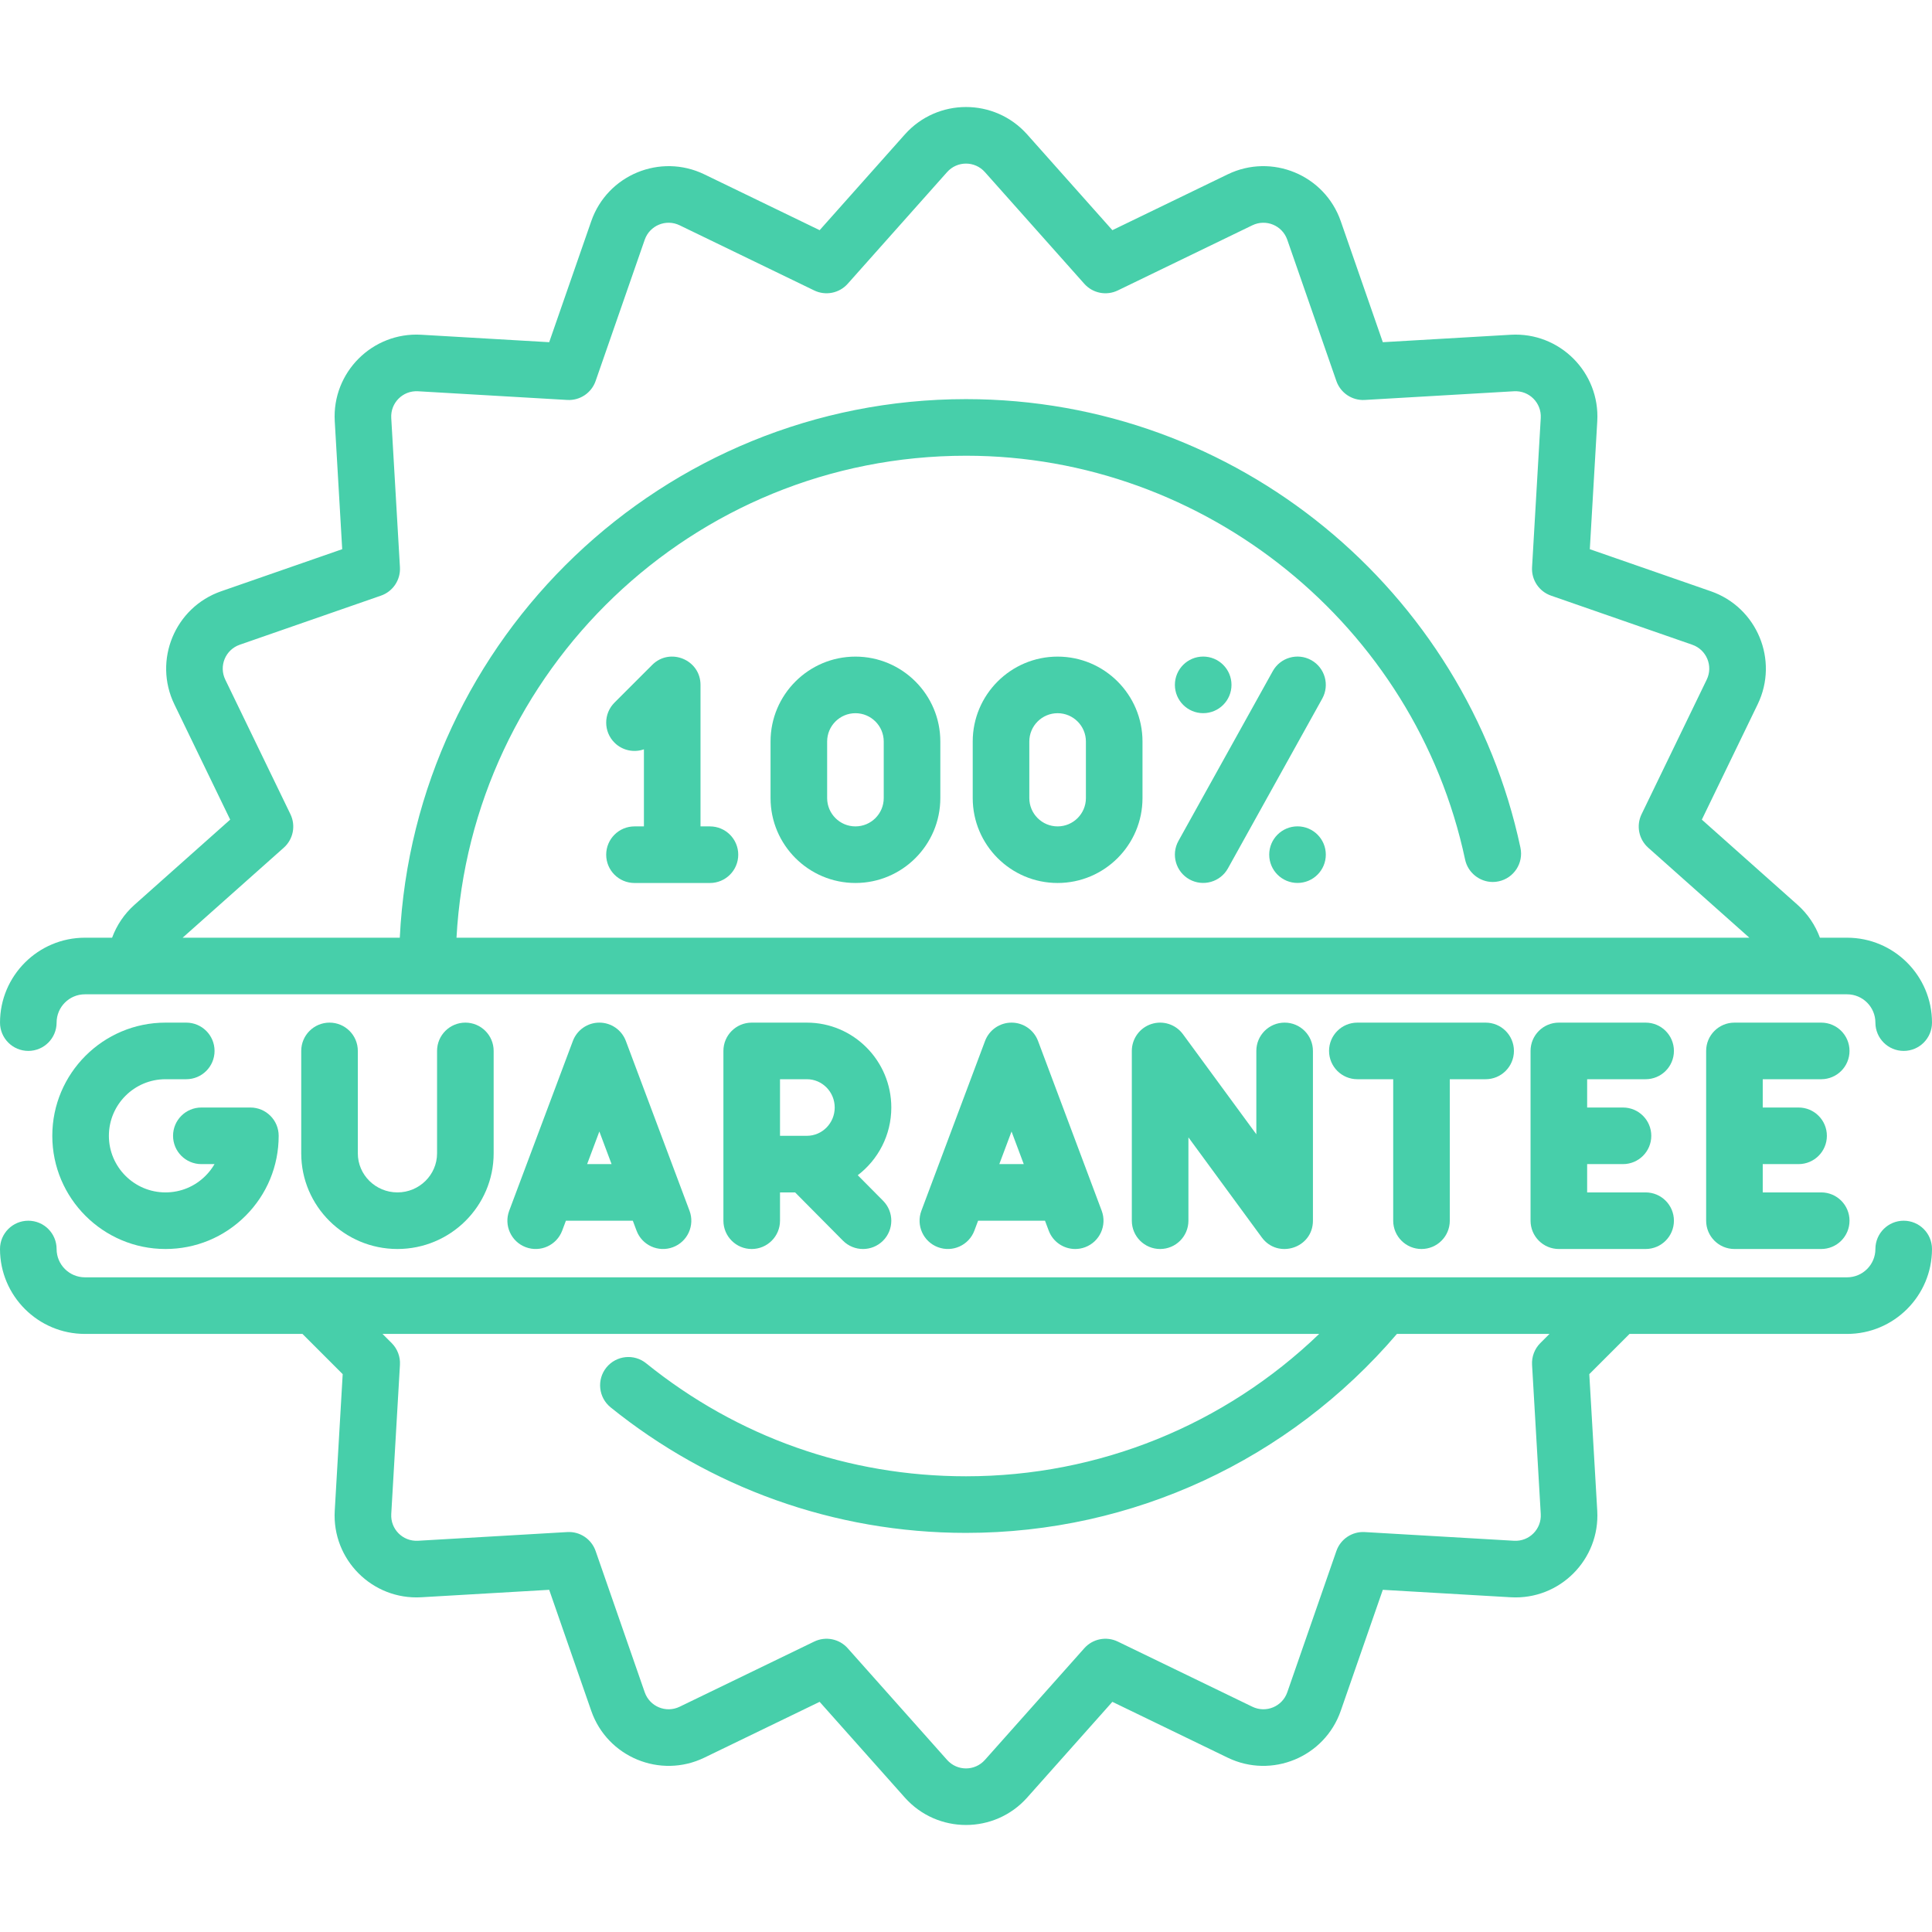 <?xml version="1.0"?>
<svg xmlns="http://www.w3.org/2000/svg" xmlns:xlink="http://www.w3.org/1999/xlink" xmlns:svgjs="http://svgjs.com/svgjs" version="1.1" width="512" height="512" x="0" y="0" viewBox="0 0 512 512" style="enable-background:new 0 0 512 512" xml:space="preserve" class=""><g><g xmlns="http://www.w3.org/2000/svg"><g><path d="m188.142 219.003h-2.499v-37.496c0-6.679-8.102-10.005-12.801-5.302l-10 9.998c-2.928 2.93-2.928 7.677 0 10.605 2.111 2.109 5.165 2.696 7.803 1.771v20.424h-2.5c-4.141 0-7.499 3.356-7.499 7.499s3.357 7.499 7.499 7.499h19.997c4.142 0 7.5-3.356 7.5-7.499s-3.358-7.499-7.5-7.499z" fill="#47cfaa" data-original="#000000" style="" class=""/><path d="m226.699 174.008c-12.405 0-22.496 10.092-22.496 22.497v14.998c0 12.404 10.091 22.497 22.496 22.497 12.406 0 22.498-10.093 22.498-22.497v-14.998c0-12.406-10.092-22.497-22.498-22.497zm7.5 37.496c0 4.136-3.364 7.499-7.5 7.499-4.134 0-7.498-3.363-7.498-7.499v-14.998c0-4.136 3.364-7.499 7.498-7.499 4.136 0 7.5 3.363 7.5 7.499z" fill="#47cfaa" data-original="#000000" style="" class=""/><path d="m280.277 174.008c-12.405 0-22.496 10.092-22.496 22.497v14.998c0 12.404 10.091 22.497 22.496 22.497 12.406 0 22.498-10.093 22.498-22.497v-14.998c0-12.406-10.091-22.497-22.498-22.497zm7.5 37.496c0 4.136-3.364 7.499-7.5 7.499-4.134 0-7.498-3.363-7.498-7.499v-14.998c0-4.136 3.364-7.499 7.498-7.499 4.136 0 7.5 3.363 7.5 7.499z" fill="#47cfaa" data-original="#000000" style="" class=""/><path d="m318.858 188.997c4.141 0 7.5-3.357 7.5-7.499 0-4.143-3.359-7.499-7.5-7.499-4.142 0-7.499 3.356-7.499 7.499 0 4.141 3.357 7.499 7.499 7.499z" fill="#47cfaa" data-original="#000000" style="" class=""/><path d="m347.495 174.943c-3.622-2.011-8.186-.707-10.197 2.914l-24.995 44.992c-2.011 3.62-.706 8.186 2.914 10.197 3.601 1.999 8.176.721 10.198-2.915l24.994-44.99c2.01-3.621.707-8.186-2.914-10.198z" fill="#47cfaa" data-original="#000000" style="" class=""/><path d="m343.855 218.993c-4.142 0-7.5 3.357-7.5 7.498 0 4.143 3.357 7.499 7.5 7.499 4.141 0 7.499-3.356 7.499-7.499 0-4.141-3.358-7.498-7.499-7.498z" fill="#47cfaa" data-original="#000000" style="" class=""/><path d="m7.5 278.502c4.142 0 7.5-3.357 7.5-7.5 0-4.136 3.364-7.5 7.5-7.5h467c4.136 0 7.5 3.364 7.5 7.5 0 4.143 3.357 7.5 7.5 7.5s7.5-3.357 7.5-7.5c0-12.406-10.094-22.5-22.5-22.5h-7.202c-1.221-3.313-3.239-6.32-5.93-8.715l-25.365-22.574 14.795-30.561c5.666-11.701-.174-25.71-12.409-29.962l-32.073-11.148 1.974-33.898c.756-12.959-9.981-23.685-22.931-22.931l-33.898 1.974-11.148-32.072c-4.259-12.259-18.279-18.064-29.962-12.411l-30.562 14.796-22.573-25.365c-8.642-9.709-23.805-9.69-32.43 0l-22.573 25.365-30.563-14.796c-11.656-5.644-25.693.128-29.962 12.409l-11.148 32.074-33.897-1.974c-12.928-.758-23.687 9.952-22.932 22.931l1.974 33.898-32.071 11.148c-12.262 4.26-18.064 18.283-12.411 29.962l14.795 30.561-25.365 22.574c-2.691 2.396-4.709 5.402-5.93 8.715h-7.203c-12.407 0-22.5 10.094-22.5 22.5 0 4.143 3.358 7.5 7.5 7.5zm67.704-53.852c2.506-2.229 3.226-5.852 1.765-8.871l-17.266-35.662c-1.75-3.615.033-7.935 3.834-9.258l37.426-13.01c3.168-1.101 5.22-4.172 5.025-7.52l-2.303-39.557c-.233-3.997 3.051-7.313 7.085-7.085l39.556 2.303c3.356.195 6.419-1.857 7.521-5.024l13.01-37.427c1.314-3.782 5.626-5.595 9.257-3.834l35.664 17.266c3.017 1.459 6.641.74 8.871-1.765l26.341-29.6c2.671-3 7.345-3.006 10.021 0l26.342 29.6c2.23 2.505 5.854 3.225 8.87 1.765l35.665-17.267c3.623-1.752 7.937.04 9.257 3.835l13.01 37.427c1.102 3.167 4.174 5.22 7.52 5.024l39.558-2.303c4.022-.228 7.318 3.076 7.084 7.085l-2.303 39.557c-.195 3.348 1.856 6.419 5.024 7.52l37.428 13.01c3.791 1.319 5.589 5.634 3.833 9.257l-17.266 35.663c-1.461 3.02-.74 6.642 1.765 8.871l26.802 23.853h-342.619c3.85-70.526 62.353-127.73 135.019-127.73h.05c63.41 0 119.02 45.011 132.22 107.021.73 3.439 3.82 5.939 7.33 5.939.53 0 1.05-.05 1.57-.17 4.04-.859 6.63-4.85 5.77-8.89 0-.01 0-.01 0-.021-14.49-68.02-74.997-118.88-146.939-118.88-80.193 0-146.15 63.226-150.046 142.73h-57.552z" fill="#47cfaa" data-original="#000000" style="" class=""/><path d="m504.5 323.502c-4.143 0-7.5 3.357-7.5 7.5 0 4.136-3.364 7.5-7.5 7.5h-467c-4.136 0-7.5-3.364-7.5-7.5 0-4.143-3.358-7.5-7.5-7.5s-7.5 3.357-7.5 7.5c0 12.406 10.093 22.5 22.5 22.5h57.657l10.661 10.661-2.107 36.196c-.752 12.928 9.945 23.686 22.932 22.932l33.897-1.974 11.148 32.072c4.262 12.262 18.283 18.066 29.962 12.411l30.562-14.796 22.574 25.365c8.63 9.697 23.804 9.69 32.43 0l22.573-25.365 30.561 14.796c11.681 5.656 25.703-.152 29.962-12.409l11.148-32.073 33.897 1.974c13.025.757 23.681-10.041 22.932-22.932l-2.107-36.196 10.662-10.661h57.656c12.406 0 22.5-10.094 22.5-22.5 0-4.144-3.357-7.501-7.5-7.501zm-98.488 38.173 2.303 39.556c.234 3.997-3.051 7.318-7.085 7.086l-39.557-2.303c-3.346-.197-6.418 1.857-7.52 5.024l-13.01 37.428c-1.321 3.796-5.638 5.587-9.258 3.833l-35.664-17.266c-3.02-1.461-6.64-.74-8.87 1.765l-26.342 29.6c-2.671 3-7.345 3.005-10.02 0l-26.342-29.6c-2.23-2.505-5.852-3.224-8.871-1.765l-35.663 17.267c-3.637 1.759-7.944-.055-9.257-3.835l-13.01-37.427c-1.101-3.167-4.167-5.228-7.52-5.024l-39.556 2.303c-4.046.222-7.318-3.093-7.085-7.086l2.303-39.556c.125-2.137-.67-4.226-2.184-5.739l-2.434-2.434h248.224c-25.099 24.147-58.397 37.729-93.595 37.729-31.17 0-60.48-10.359-84.76-29.939-3.182-2.584-7.9-2.138-10.55 1.12-2.59 3.22-2.09 7.949 1.13 10.55.01 0 .01.01.01.01 26.22 21.161 59.137 33.26 94.15 33.26l.02-.05.02.05c44.249 0 85.641-19.374 114.177-52.729h40.432l-2.434 2.434c-1.512 1.512-2.306 3.601-2.182 5.738z" fill="#47cfaa" data-original="#000000" style="" class=""/><path d="m43.856 286.004h5.503c4.143 0 7.5-3.356 7.5-7.5 0-4.142-3.356-7.498-7.5-7.498h-5.503c-16.54 0-29.997 13.456-29.997 29.995 0 16.541 13.457 29.997 29.997 29.997 8.012 0 15.543-3.12 21.209-8.786s8.787-13.197 8.787-21.211c0-4.141-3.355-7.498-7.499-7.498h-12.992c-4.142 0-7.5 3.356-7.5 7.498 0 4.144 3.357 7.5 7.5 7.5h3.491c-.648 1.122-1.449 2.164-2.39 3.106-2.835 2.833-6.601 4.393-10.606 4.393-8.271 0-14.998-6.729-14.998-14.999 0-8.268 6.727-14.997 14.998-14.997z" fill="#47cfaa" data-original="#000000" style="" class=""/><path d="m87.33 271.006c-4.141 0-7.499 3.356-7.499 7.498v27.147c0 13.978 11.436 25.347 25.497 25.347 14.059 0 25.496-11.369 25.496-25.347v-27.147c0-4.141-3.357-7.498-7.498-7.498-4.142 0-7.5 3.356-7.5 7.498v27.147c0 5.706-4.71 10.349-10.499 10.349s-10.499-4.643-10.499-10.349v-27.147c.002-4.142-3.357-7.498-7.498-7.498z" fill="#47cfaa" data-original="#000000" style="" class=""/><path d="m158.836 271.006c-3.125 0-5.924 1.938-7.021 4.864l-16.873 44.995c-1.455 3.879.512 8.201 4.388 9.654 3.879 1.451 8.2-.51 9.656-4.388l.987-2.633h17.727l.988 2.633c1.461 3.899 5.802 5.836 9.654 4.388 3.876-1.453 5.841-5.775 4.387-9.654l-16.872-44.995c-1.098-2.926-3.896-4.864-7.021-4.864zm-3.241 37.495 3.24-8.64 3.239 8.64z" fill="#47cfaa" data-original="#000000" style="" class=""/><path d="m236.206 293.504c0-12.404-10.036-22.497-22.371-22.497h-14.625c-4.141 0-7.499 3.356-7.499 7.498v44.995c0 4.143 3.357 7.499 7.499 7.499 4.141 0 7.5-3.356 7.5-7.499v-7.499h3.999l12.673 12.779c1.465 1.479 3.395 2.219 5.325 2.219 1.908 0 3.817-.725 5.28-2.174 2.94-2.916 2.96-7.665.045-10.605l-6.719-6.775c5.398-4.112 8.893-10.623 8.893-17.941zm-22.371 7.497h-7.125v-14.997h7.125c4.064 0 7.372 3.363 7.372 7.499 0 4.135-3.307 7.498-7.372 7.498z" fill="#47cfaa" data-original="#000000" style="" class=""/><path d="m268.069 271.006c-3.125 0-5.924 1.938-7.021 4.864l-16.873 44.995c-1.456 3.879.511 8.201 4.388 9.654 3.879 1.451 8.2-.51 9.656-4.388l.987-2.633h17.728l.988 2.633c1.128 3.011 3.986 4.867 7.021 4.867.875 0 1.765-.153 2.632-.479 3.876-1.453 5.841-5.775 4.387-9.654l-16.872-44.995c-1.098-2.926-3.896-4.864-7.021-4.864zm-3.241 37.495 3.24-8.64 3.239 8.64z" fill="#47cfaa" data-original="#000000" style="" class=""/><path d="m332.941 278.504v22.088l-19.45-26.521c-1.918-2.613-5.298-3.701-8.38-2.691-3.083 1.008-5.166 3.885-5.166 7.126v44.994c0 4.143 3.357 7.499 7.499 7.499 4.141 0 7.5-3.356 7.5-7.499v-22.087l19.449 26.521c4.252 5.799 13.548 2.846 13.548-4.436v-44.995c-.001-4.141-3.358-7.498-7.5-7.498-4.143.001-7.5 3.357-7.5 7.499z" fill="#47cfaa" data-original="#000000" style="" class=""/><path d="m376.71 330.998c4.142 0 7.499-3.356 7.499-7.499v-37.495h9.5c4.141 0 7.499-3.356 7.499-7.5 0-4.142-3.357-7.498-7.499-7.498h-33.996c-4.142 0-7.5 3.356-7.5 7.498 0 4.144 3.357 7.5 7.5 7.5h9.499v37.495c0 4.143 3.357 7.499 7.498 7.499z" fill="#47cfaa" data-original="#000000" style="" class=""/><path d="m436.108 286.004c4.142 0 7.499-3.356 7.499-7.5 0-4.142-3.356-7.498-7.499-7.498h-22.997c-4.141 0-7.499 3.356-7.499 7.498v44.995c0 4.143 3.357 7.499 7.499 7.499h22.997c4.142 0 7.499-3.356 7.499-7.499s-3.357-7.499-7.499-7.499h-15.498v-7.499h9.499c4.142 0 7.498-3.356 7.498-7.5 0-4.142-3.356-7.498-7.498-7.498h-9.499v-7.499z" fill="#47cfaa" data-original="#000000" style="" class=""/><path d="m482.642 286.004c4.142 0 7.499-3.356 7.499-7.5 0-4.142-3.356-7.498-7.499-7.498h-22.997c-4.141 0-7.499 3.356-7.499 7.498v44.995c0 4.143 3.357 7.499 7.499 7.499h22.997c4.142 0 7.499-3.356 7.499-7.499s-3.357-7.499-7.499-7.499h-15.498v-7.499h9.499c4.142 0 7.498-3.356 7.498-7.5 0-4.142-3.356-7.498-7.498-7.498h-9.499v-7.499z" fill="#47cfaa" data-original="#000000" style="" class=""/></g></g></g></svg>
